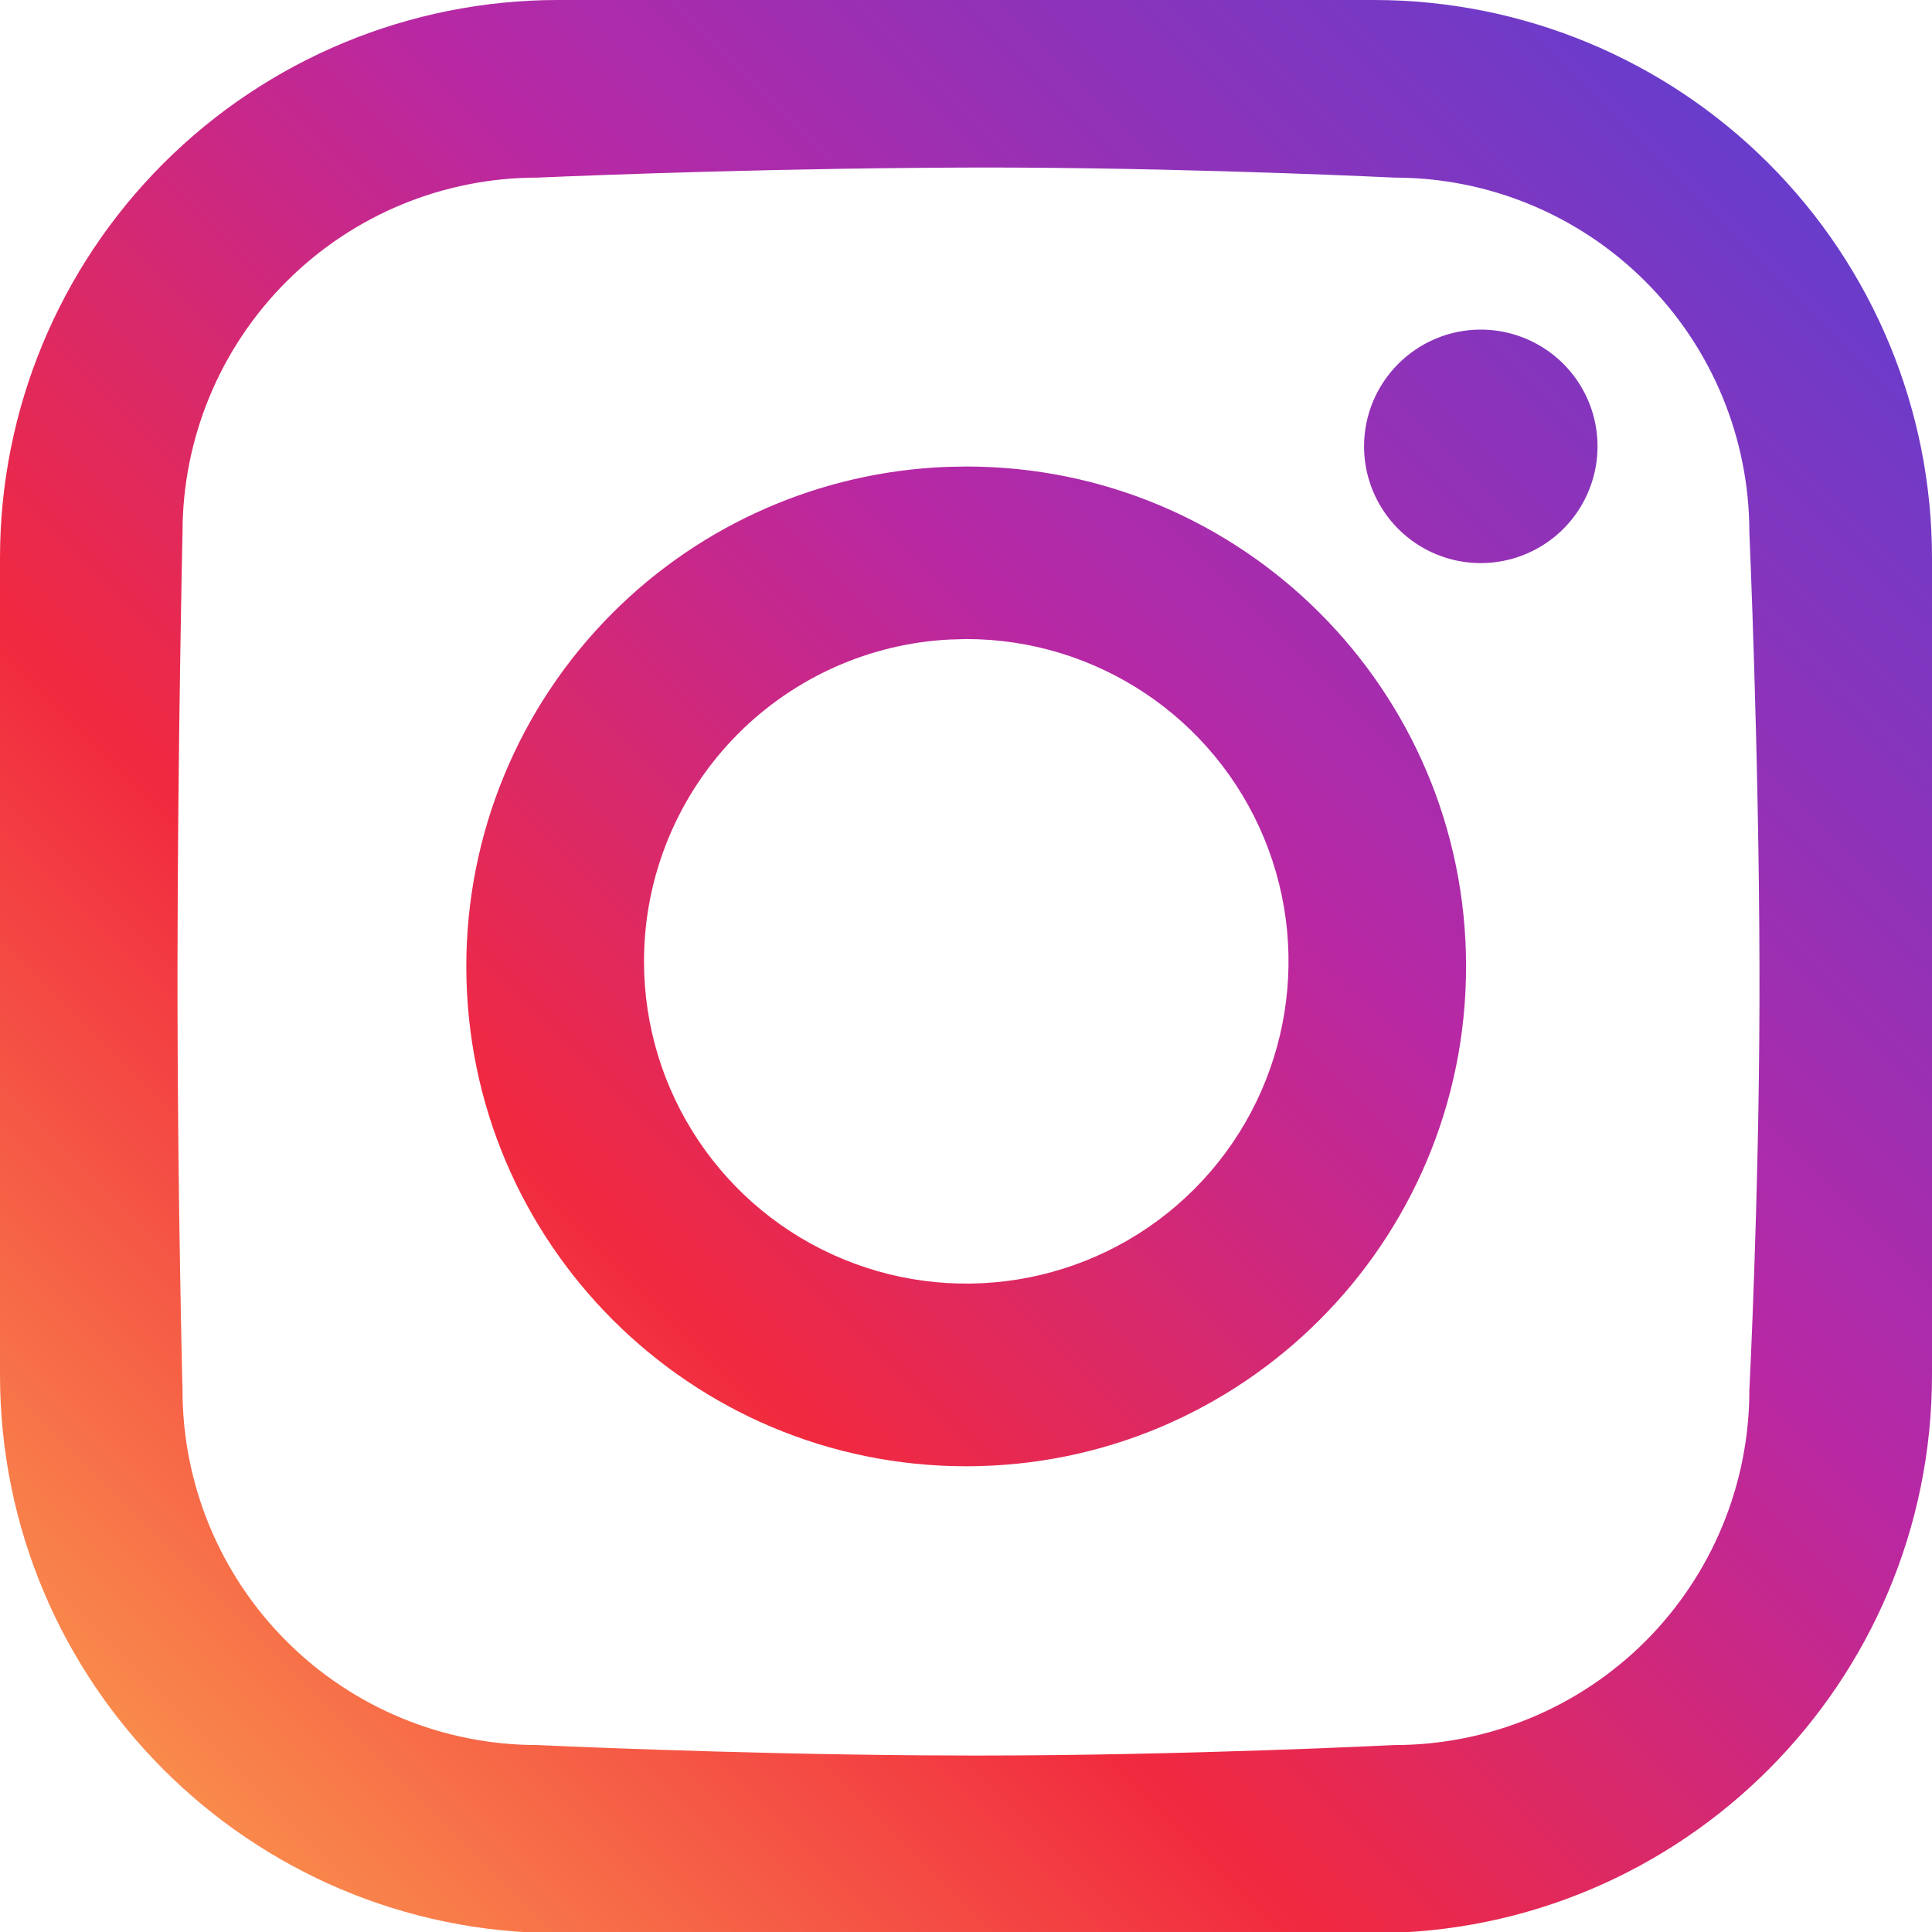 <?xml version="1.0" encoding="UTF-8"?>
<svg width="30px" height="30px" viewBox="0 0 30 30" version="1.1" xmlns="http://www.w3.org/2000/svg" xmlns:xlink="http://www.w3.org/1999/xlink">
    <title>icon/IG_hover</title>
    <defs>
        <linearGradient x1="99.939%" y1="0%" x2="0.061%" y2="100%" id="linearGradient-1">
            <stop stop-color="#5242D6" offset="0%"></stop>
            <stop stop-color="#B828A4" offset="39.722%"></stop>
            <stop stop-color="#F1293F" offset="66.019%"></stop>
            <stop stop-color="#FCAB50" offset="100%"></stop>
        </linearGradient>
    </defs>
    <g id="icon/IG_hover" stroke="none" stroke-width="1" fill="none" fill-rule="evenodd">
        <path d="M21.339,5.32907052e-15 C23.636,0.001 25.84,0.914 27.464,2.539 C29.088,4.164 30.001,6.368 30,8.665 L30,21.347 C30,26.132 26.124,30.012 21.339,30.018 L8.661,30.018 C3.876,30.012 2.20999988e-07,26.132 2.20999988e-07,21.347 L2.20999988e-07,8.665 C-0.001,6.368 0.912,4.164 2.536,2.539 C4.16,0.914 6.364,0.001 8.661,5.32907052e-15 L21.339,5.32907052e-15 Z M15.596,2.602 L15.051,2.602 L14.768,2.603 L14.768,2.603 L14.204,2.607 C11.117,2.633 8.346,2.758 8.346,2.758 C6.885,2.757 5.482,3.337 4.449,4.371 C3.415,5.404 2.834,6.806 2.834,8.267 C2.834,8.267 2.759,11.655 2.756,15.011 L2.756,15.558 C2.76,18.665 2.834,21.588 2.834,21.588 C2.834,23.049 3.415,24.451 4.448,25.484 C5.482,26.518 6.884,27.098 8.346,27.097 C8.346,27.097 11.252,27.235 14.347,27.257 L15.17,27.26 C18.439,27.26 21.652,27.097 21.652,27.097 C23.114,27.098 24.516,26.518 25.55,25.485 C26.584,24.451 27.164,23.049 27.164,21.588 C27.164,21.588 27.313,18.665 27.321,15.558 L27.321,15.011 C27.313,11.655 27.164,8.267 27.164,8.267 C27.164,6.806 26.584,5.404 25.55,4.371 C24.516,3.337 23.114,2.757 21.652,2.758 C21.652,2.758 18.812,2.619 15.864,2.603 L15.596,2.602 Z M15,7.244 C19.287,7.242 22.764,10.716 22.765,15.003 C22.767,19.289 19.293,22.766 15.007,22.768 C10.72,22.77 7.243,19.296 7.241,15.009 C7.239,12.95 8.056,10.974 9.512,9.518 C10.895,8.134 12.747,7.327 14.694,7.25 L15,7.244 Z M15,9.923 L14.737,9.931 C13.506,9.996 12.339,10.515 11.464,11.391 C10.526,12.33 9.999,13.604 10,14.931 C10.001,16.955 11.222,18.779 13.092,19.552 C14.963,20.325 17.115,19.896 18.545,18.464 C19.975,17.031 20.402,14.879 19.626,13.009 C18.85,11.14 17.024,9.922 15,9.923 L15,9.923 Z M22.992,5.118 C23.725,5.118 24.387,5.559 24.668,6.236 C24.949,6.914 24.794,7.693 24.276,8.212 C23.757,8.731 22.978,8.886 22.3,8.606 C21.623,8.325 21.181,7.664 21.181,6.931 C21.182,5.931 21.992,5.12 22.992,5.118 Z" id="Combined-Shape" fill="url(#linearGradient-1)"></path>
    </g>
</svg>